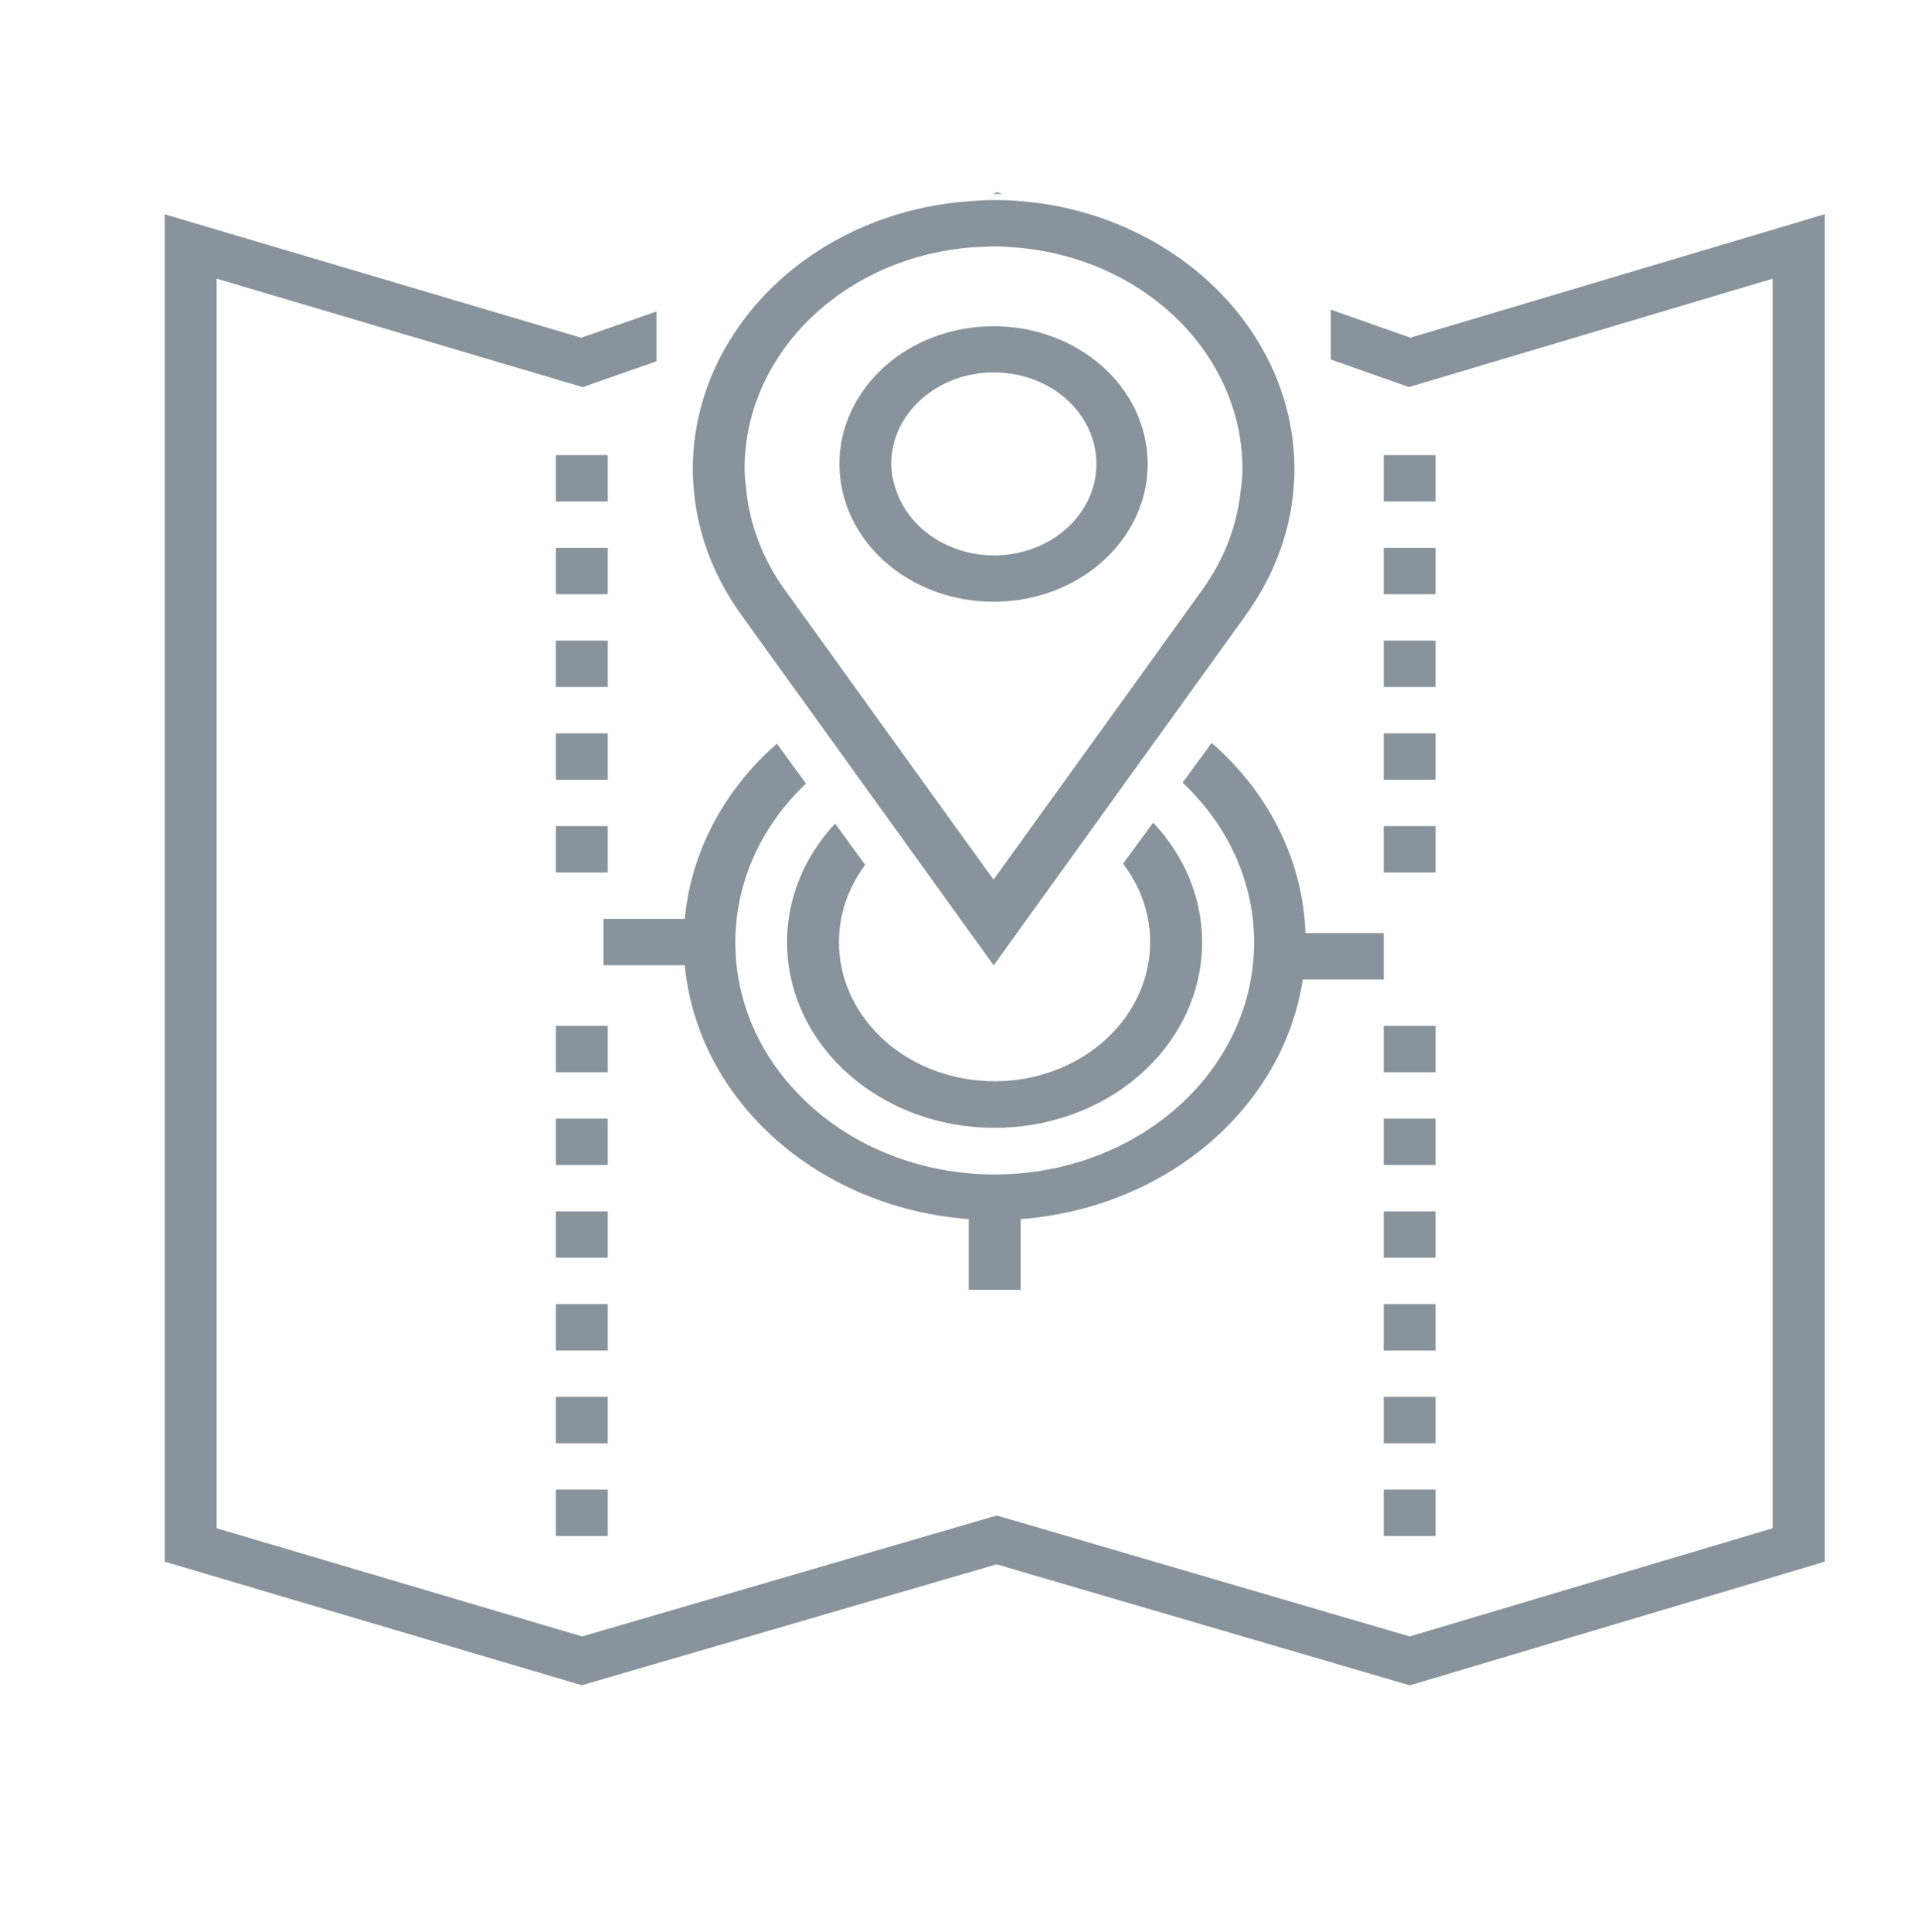 <?xml version="1.0" encoding="utf-8"?>
<!-- Generator: Adobe Illustrator 17.0.0, SVG Export Plug-In . SVG Version: 6.00 Build 0)  -->
<!DOCTYPE svg PUBLIC "-//W3C//DTD SVG 1.1//EN" "http://www.w3.org/Graphics/SVG/1.1/DTD/svg11.dtd">
<svg version="1.1" id="Layer_1" xmlns="http://www.w3.org/2000/svg" xmlns:xlink="http://www.w3.org/1999/xlink" x="0px" y="0px"
	 width="69.949px" height="70.376px" viewBox="0 0 69.949 70.376" enable-background="new 0 0 69.949 70.376" xml:space="preserve">
<g transform="translate(-574.722 -584.729)">
	<rect x="625.133" y="604.683" fill="#88939B" width="1.89" height="1.689"/>
	<rect x="625.133" y="608.061" fill="#88939B" width="1.89" height="1.689"/>
	<rect x="625.133" y="601.305" fill="#88939B" width="1.89" height="1.689"/>
	<rect x="625.133" y="611.44" fill="#88939B" width="1.89" height="1.689"/>
	<rect x="625.133" y="614.818" fill="#88939B" width="1.89" height="1.689"/>
	<rect x="625.133" y="632.228" fill="#88939B" width="1.89" height="1.689"/>
	<rect x="625.133" y="638.985" fill="#88939B" width="1.89" height="1.689"/>
	<rect x="625.133" y="635.607" fill="#88939B" width="1.89" height="1.689"/>
	<rect x="625.133" y="628.85" fill="#88939B" width="1.89" height="1.689"/>
	<rect x="625.133" y="625.472" fill="#88939B" width="1.89" height="1.689"/>
	<rect x="625.133" y="622.094" fill="#88939B" width="1.89" height="1.689"/>
	<rect x="594.974" y="601.305" fill="#88939B" width="1.89" height="1.689"/>
	<rect x="594.974" y="611.44" fill="#88939B" width="1.89" height="1.689"/>
	<rect x="594.974" y="614.818" fill="#88939B" width="1.89" height="1.689"/>
	<rect x="594.974" y="604.683" fill="#88939B" width="1.89" height="1.689"/>
	<rect x="594.974" y="608.061" fill="#88939B" width="1.89" height="1.689"/>
	<rect x="594.974" y="635.607" fill="#88939B" width="1.89" height="1.689"/>
	<rect x="594.974" y="628.85" fill="#88939B" width="1.89" height="1.689"/>
	<rect x="594.974" y="632.228" fill="#88939B" width="1.89" height="1.689"/>
	<rect x="594.974" y="638.985" fill="#88939B" width="1.89" height="1.689"/>
	<rect x="594.974" y="625.472" fill="#88939B" width="1.89" height="1.689"/>
	<rect x="594.974" y="622.094" fill="#88939B" width="1.89" height="1.689"/>
	<path fill="#88939B" d="M611.057,591.729l-0.18,0.063h0.358L611.057,591.729z"/>
	<path fill="#88939B" d="M623.204,596.007v1.815l2.847,1.005l13.255-3.949v45.514l-13.228,3.941l-15.043-4.405l-15.107,4.405
		l-13.314-3.941v-45.514l13.334,3.951l2.69-0.94v-1.814l-2.745,0.955l-15.171-4.495v49.074l15.195,4.502l15.112-4.405l15.053,4.408
		l15.116-4.503v-49.079l-15.093,4.497L623.204,596.007z"/>
	<path fill="#88939B" d="M596.708,618.196v1.689h2.961c0.467,4.924,4.837,8.83,10.346,9.247v2.577h1.89v-2.577
		c5.289-0.402,9.559-4.028,10.279-8.728h2.95v-1.689h-2.853c-0.09-2.617-1.315-5.101-3.416-6.926l-1.059,1.446
		c3.599,3.378,3.453,8.725-0.327,11.942c-3.78,3.217-9.762,3.086-13.361-0.292c-3.462-3.25-3.477-8.351-0.034-11.617l-1.06-1.452
		c-1.939,1.698-3.13,3.963-3.354,6.38L596.708,618.196z"/>
	<path fill="#88939B" d="M605.148,614.726c-2.673,2.867-2.239,7.128,0.969,9.517c3.208,2.389,7.975,2.001,10.648-0.866
		c2.348-2.519,2.335-6.18-0.032-8.685l-1.096,1.495c1.766,2.311,1.101,5.464-1.485,7.042c-2.585,1.578-6.113,0.984-7.878-1.327
		c-1.305-1.708-1.317-3.953-0.032-5.672L605.148,614.726z"/>
	<path fill="#88939B" d="M604.086,594.166c-1.058,0.758-1.951,1.685-2.633,2.733c-0.976,1.489-1.49,3.183-1.491,4.909
		c0,0.255,0.013,0.509,0.036,0.763c0.126,1.424,0.601,2.805,1.39,4.047c0.099,0.155,0.2,0.315,0.309,0.464l2.68,3.719l1.024,1.422
		l1.024,1.423l1.025,1.421l3.473,4.823l3.498-4.858l1.024-1.423l1.024-1.421l1.024-1.421l2.654-3.686
		c0.11-0.155,0.209-0.309,0.308-0.464c0.789-1.242,1.264-2.623,1.391-4.047c0.022-0.253,0.035-0.508,0.035-0.763
		c-0.002-1.762-0.54-3.49-1.556-5c-0.728-1.089-1.685-2.042-2.818-2.807c-1.598-1.087-3.502-1.757-5.5-1.936
		c-0.358-0.032-0.72-0.049-1.088-0.049c-0.259,0-0.519,0.019-0.778,0.036C607.929,592.187,605.816,592.926,604.086,594.166z
		 M610.92,593.703c0.229,0,0.452,0.016,0.676,0.03c4.727,0.32,8.383,3.838,8.392,8.075c0,0.257-0.034,0.509-0.061,0.763
		c-0.13,1.281-0.6,2.515-1.373,3.599l-0.322,0.447l-2.373,3.296l-1.029,1.429l-1.037,1.437l-1.047,1.453l-1.827,2.536l-1.815-2.515
		l-1.047-1.453l-1.032-1.433l-1.029-1.43l-2.392-3.323l-0.322-0.446c-0.773-1.085-1.244-2.32-1.374-3.601
		c-0.028-0.253-0.061-0.506-0.061-0.763c0.008-4.343,3.843-7.91,8.698-8.088C610.674,593.716,610.796,593.703,610.92,593.703
		L610.92,593.703z"/>
	<path fill="#88939B" d="M610.33,606.619c0.392,0.037,0.787,0.037,1.179,0c3.084-0.291,5.319-2.761,4.994-5.517
		c-0.326-2.756-3.089-4.754-6.173-4.463s-5.319,2.761-4.994,5.517C605.615,604.51,607.696,606.37,610.33,606.619z M610.92,598.294
		c2.059-0.009,3.736,1.475,3.747,3.315c0.01,1.84-1.65,3.339-3.709,3.349c-1.658,0.007-3.123-0.965-3.593-2.386
		c-0.109-0.306-0.167-0.625-0.173-0.946C607.193,599.786,608.862,598.295,610.92,598.294L610.92,598.294z"/>
</g>
</svg>
